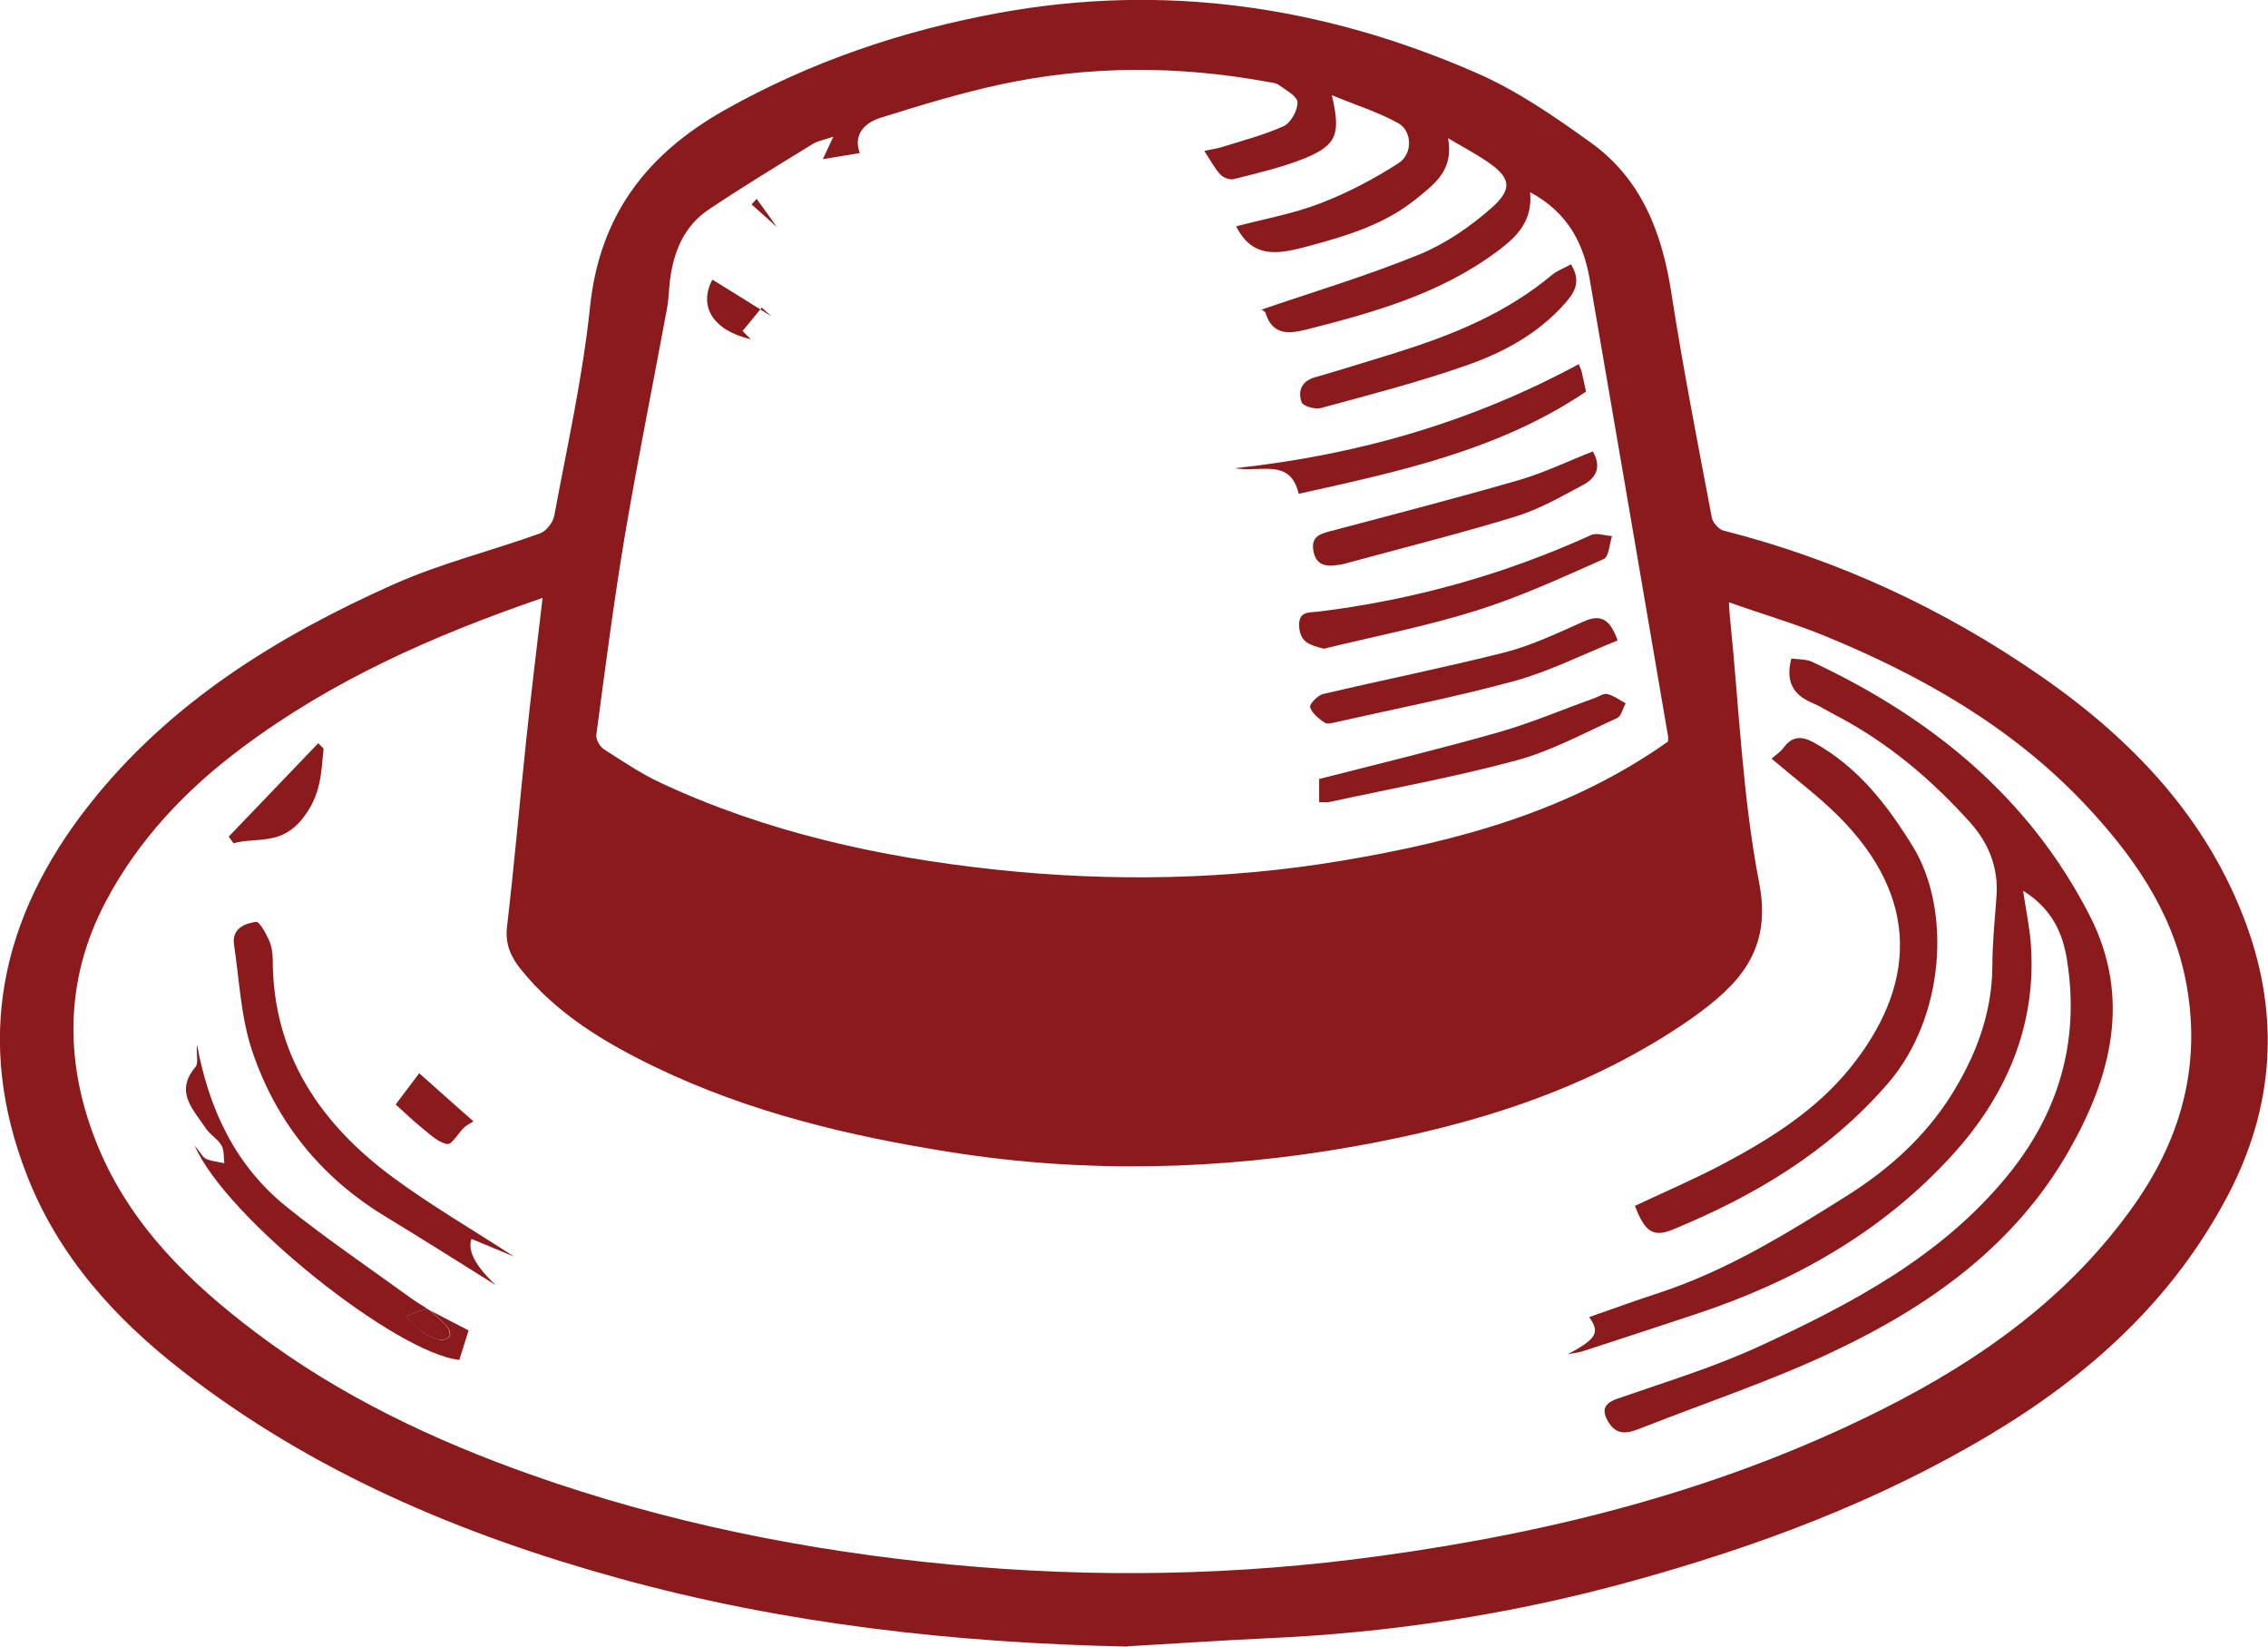 <?xml version="1.0" encoding="UTF-8"?>
<svg id="Layer_2" xmlns="http://www.w3.org/2000/svg" viewBox="0 0 93.22 67.66">
  <defs>
    <style>
      .cls-1 {
        fill: #8a1a1c;
      }
    </style>
  </defs>
  <g id="Layer_1-2" data-name="Layer_1">
    <g>
      <path class="cls-1" d="M46.34,67.66c-7.08-.15-14.07-.92-20.92-2.81-6.48-1.79-12.58-4.36-17.93-8.52-2.78-2.16-5.09-4.72-6.38-8.03-2.16-5.52-1.1-10.56,2.51-15.17,3.32-4.24,7.75-6.97,12.56-9.12,1.93-.86,4.01-1.37,6.01-2.09.26-.09.54-.45.59-.72.53-2.85,1.17-5.7,1.47-8.57.39-3.78,2.32-6.29,5.54-8.11,3.54-1.99,7.29-3.26,11.27-3.99,6.8-1.24,13.34-.28,19.61,2.46,1.68.73,3.23,1.8,4.73,2.88,2.08,1.5,2.92,3.71,3.3,6.19.48,3.08,1.08,6.15,1.66,9.21.04.2.28.48.47.53,4.72,1.2,9.07,3.22,13.05,5.98,3.77,2.61,6.88,5.87,8.47,10.27,1.36,3.76,1.11,7.47-.78,11.07-2.26,4.3-5.69,7.39-9.79,9.84-4.62,2.76-9.6,4.61-14.77,6.03-4.9,1.35-9.89,2.11-14.96,2.33-1.91.09-3.81.22-5.72.33ZM22.27,24.58c-4.51,1.55-8.62,3.38-12.3,6.13-2.33,1.73-4.28,3.8-5.62,6.33-1.72,3.25-1.72,6.7-.31,10.1,1.34,3.22,3.76,5.57,6.48,7.62,3.43,2.59,7.29,4.42,11.31,5.84,5.57,1.97,11.35,3.13,17.23,3.69,5.89.56,11.77.46,17.64-.35,7.18-.98,14.15-2.75,20.67-6.03,4.08-2.05,7.72-4.65,10.38-8.44,1.97-2.81,2.76-5.88,2.07-9.27-.59-2.87-2.23-5.15-4.19-7.22-2.97-3.12-6.64-5.21-10.58-6.83-1.26-.52-2.57-.9-3.99-1.4.03.41.03.54.05.67.37,3.63.51,7.31,1.2,10.88.53,2.78-.86,4.17-2.74,5.52-.02.02-.05.03-.07.05-4.18,2.9-8.91,4.36-13.85,5.24-5.52.98-11.06,1.11-16.6.23-4.16-.66-8.24-1.63-12.07-3.47-2.1-1.01-4.1-2.2-5.59-4.06-.41-.52-.63-1.03-.55-1.74.3-2.55.52-5.12.79-7.67.2-1.89.43-3.78.67-5.82ZM62.89,7.89c.12,1.21-.57,1.86-1.34,2.43-2.34,1.75-5.08,2.52-7.85,3.22-.71.18-1.39.25-1.68-.67-.04-.12-.26-.18-.19-.14,2.1-.72,4.34-1.39,6.5-2.27,1.08-.44,2.09-1.14,2.97-1.91.91-.81.79-1.27-.23-1.95-.45-.3-.94-.56-1.55-.92.24,1.3-.54,1.87-1.32,2.5-1.29,1.04-2.81,1.5-4.37,1.92-1.19.32-2.32.6-3.02-.8,1.13-.3,2.34-.51,3.47-.95,1.12-.43,2.2-1,3.21-1.65.59-.38.55-1.33-.02-1.64-.81-.45-1.72-.73-2.73-1.15.38,1.6.2,2.05-1.1,2.59-.94.38-1.95.61-2.93.86-.16.04-.44-.06-.55-.19-.25-.27-.42-.61-.66-.97.27-.06.49-.09.7-.15.86-.27,1.75-.5,2.57-.87.29-.14.57-.65.56-.98,0-.24-.48-.5-.77-.71-.12-.09-.31-.1-.48-.13-3.66-.67-7.32-.67-10.96.11-1.66.36-3.3.86-4.93,1.37-.67.21-1.13.71-.85,1.45-.49.08-.99.16-1.52.25.09-.2.23-.49.43-.92-.35.12-.63.16-.85.3-1.43.88-2.87,1.75-4.27,2.69-1,.67-1.44,1.71-1.59,2.89-.05.38-.05.78-.12,1.15-.58,3.15-1.22,6.29-1.75,9.44-.45,2.69-.8,5.41-1.16,8.11-.02.18.14.47.3.58.77.49,1.53,1.01,2.35,1.39,4.35,2.03,8.99,3.05,13.73,3.56,4.77.51,9.56.43,14.31-.37,4.75-.8,9.34-2.04,13.36-4.89,0-.06.01-.15,0-.22-1.07-6.26-2.14-12.52-3.22-18.78-.26-1.51-.93-2.76-2.46-3.58Z"/>
      <path class="cls-1" d="M83.15,36.59c.14.91.29,1.61.33,2.31.21,3.35-1.08,6.21-3.27,8.6-2.87,3.14-6.5,5.18-10.54,6.51-1.54.51-3.09,1.02-4.63,1.52-.15.05-.32.06-.6.12,1.19-.64,1.33-.89.88-1.53.96-.33,1.9-.68,2.86-.99,2.78-.91,5.26-2.44,7.71-3.98,1.72-1.08,3.24-2.43,4.33-4.18.99-1.59,1.65-3.31,1.67-5.23,0-.97.1-1.93.17-2.9.09-1.18-.32-2.19-1.08-3.04-1.6-1.78-3.41-3.31-5.55-4.42-.32-.17-.62-.36-.95-.5-.78-.33-1.1-.88-.85-1.82.28.04.59.02.84.13,4.89,2.29,8.92,5.55,11.42,10.43,1.73,3.38.89,6.63-.88,9.71-2.21,3.85-5.68,6.32-9.58,8.17-2.56,1.22-5.27,2.12-7.92,3.16-.48.19-1.01.41-1.39-.21-.3-.49-.21-.78.37-.98,1.98-.69,4-1.3,5.89-2.18,3.75-1.73,7.4-3.66,10.1-6.94,2.14-2.6,3.01-5.56,2.48-8.89-.17-1.09-.6-2.11-1.81-2.86Z"/>
      <path class="cls-1" d="M72.81,31.18c.19-.17.38-.29.51-.47.35-.47.74-.47,1.23-.2,1.81,1,3.01,2.55,4.07,4.27,1.59,2.58,1.34,7.03-1.04,9.76-2.43,2.8-5.48,4.61-8.84,5.99-.78.32-1.14.09-1.54-.98,1.21-.57,2.45-1.1,3.64-1.73,1.94-1.03,3.82-2.22,5.2-3.93,2.68-3.31,2.96-6.93-.49-10.37-.84-.83-1.79-1.54-2.74-2.35Z"/>
      <path class="cls-1" d="M21.14,51.64c-.73-.3-1.24-.52-1.76-.73q-.26.72,1,1.9c-1.52-.95-3.04-1.91-4.57-2.84-2.63-1.6-4.47-3.89-5.44-6.77-.47-1.39-.53-2.91-.75-4.38-.1-.66.43-.87.9-.94.14-.02.4.45.53.74.11.24.16.53.16.8,0,3.91,1.96,6.77,4.98,8.99,1.52,1.12,3.16,2.07,4.96,3.24Z"/>
      <path class="cls-1" d="M17.66,53.84c.56.29,1.12.58,1.6.83-.14.45-.26.82-.38,1.21-2.58-.27-9.6-5.83-10.88-8.81.24.29.33.48.47.55.23.1.5.12.75.18-.03-.25,0-.54-.12-.74-.16-.27-.49-.45-.66-.72-.5-.76-1.27-1.47-.41-2.49.15-.18.02-.59.07-.91.49,2.64,1.57,4.96,3.69,6.66,1.61,1.29,3.33,2.46,5,3.67.24.18.5.33.76.5-.29.1-.57.21-.86.31.21.21.4.45.63.62.22.16.48.28.74.35.12.04.35-.03.42-.13.06-.08-.01-.31-.1-.41-.21-.24-.47-.45-.71-.67Z"/>
      <path class="cls-1" d="M9.39,34.39c1.23-1.28,2.46-2.57,3.69-3.85.07.07.15.15.22.22-.1,1.01-.1,1.91-.86,2.87-.89,1.13-1.89.76-2.84,1.02l-.2-.27Z"/>
      <path class="cls-1" d="M16.26,45.39c.4-.53.68-.9.97-1.29.68.61,1.43,1.27,2.23,1.98-.14.09-.28.15-.38.25-.25.23-.51.72-.7.68-.36-.06-.7-.39-1.01-.64-.42-.34-.81-.72-1.11-.99Z"/>
      <path class="cls-1" d="M17.66,53.84c.24.22.5.42.71.67.09.1.15.33.1.41-.07.1-.29.16-.42.13-.26-.07-.52-.19-.74-.35-.24-.17-.42-.41-.63-.62.29-.1.57-.21.86-.31.04.03.08.05.12.07Z"/>
      <path class="cls-1" d="M54.39,26.65c-.53-.14-.94-.24-.99-.88-.05-.68.41-.59.81-.64,3.89-.48,7.61-1.52,11.18-3.14.23-.11.58.02.87.04-.11.32-.13.85-.34.94-1.73.77-3.47,1.57-5.27,2.13-2.05.64-4.16,1.05-6.25,1.56Z"/>
      <path class="cls-1" d="M64.89,14.96c.06.16.1.23.12.31.06.24.1.48.18.82-3.55,2.4-7.65,3.28-11.81,4.2-.35-1.47-1.51-.87-2.63-1.05,5.12-.55,9.75-1.91,14.15-4.28Z"/>
      <path class="cls-1" d="M64.57,10.86c.44.71.14,1.17-.24,1.6-1.11,1.26-2.56,2.04-4.1,2.57-1.95.68-3.96,1.2-5.95,1.74-.23.06-.72-.08-.78-.24-.16-.44-.02-.86.53-1.02,1.11-.32,2.22-.67,3.33-1.01,2.3-.72,4.52-1.61,6.4-3.18.22-.19.51-.29.81-.46Z"/>
      <path class="cls-1" d="M54.22,32.96v-.95c2.46-.63,4.91-1.22,7.34-1.91,1.35-.38,2.65-.94,3.97-1.41.18-.06.38-.21.54-.17.27.07.5.25.75.38-.12.21-.18.53-.36.61-1.35.61-2.68,1.34-4.11,1.73-2.55.69-5.15,1.16-7.73,1.72-.1.02-.21,0-.42,0Z"/>
      <path class="cls-1" d="M66.48,26.32c-1.42.57-2.78,1.26-4.22,1.66-2.42.66-4.89,1.14-7.33,1.69-.16.04-.38.1-.49.02-.24-.16-.51-.38-.59-.63-.04-.12.31-.49.53-.54,2.5-.59,5.01-1.09,7.5-1.72,1.11-.29,2.17-.8,3.23-1.27.73-.32,1.08-.04,1.38.79Z"/>
      <path class="cls-1" d="M65.47,18.55c.38.67.11,1.1-.39,1.37-.9.48-1.8,1-2.77,1.3-2.32.71-4.68,1.3-7.03,1.94-.13.04-.27.05-.41.07-.48.06-.81-.09-.89-.62-.08-.52.22-.66.65-.77,2.61-.69,5.23-1.37,7.83-2.12,1.02-.3,1.99-.77,3.01-1.17Z"/>
      <path class="cls-1" d="M31.31,12.64c-.26.32-.52.64-.79.96.11.11.23.23.34.34-1.53-.35-2.17-1.34-1.58-2.45.81.5,1.62,1,2.43,1.51-.13-.12-.27-.24-.4-.36Z"/>
      <path class="cls-1" d="M31.93,9.33c-.22-.2-.63-.57-1.04-.93.07-.08.14-.15.21-.23.33.45.65.91.83,1.16Z"/>
    </g>
  </g>
</svg>